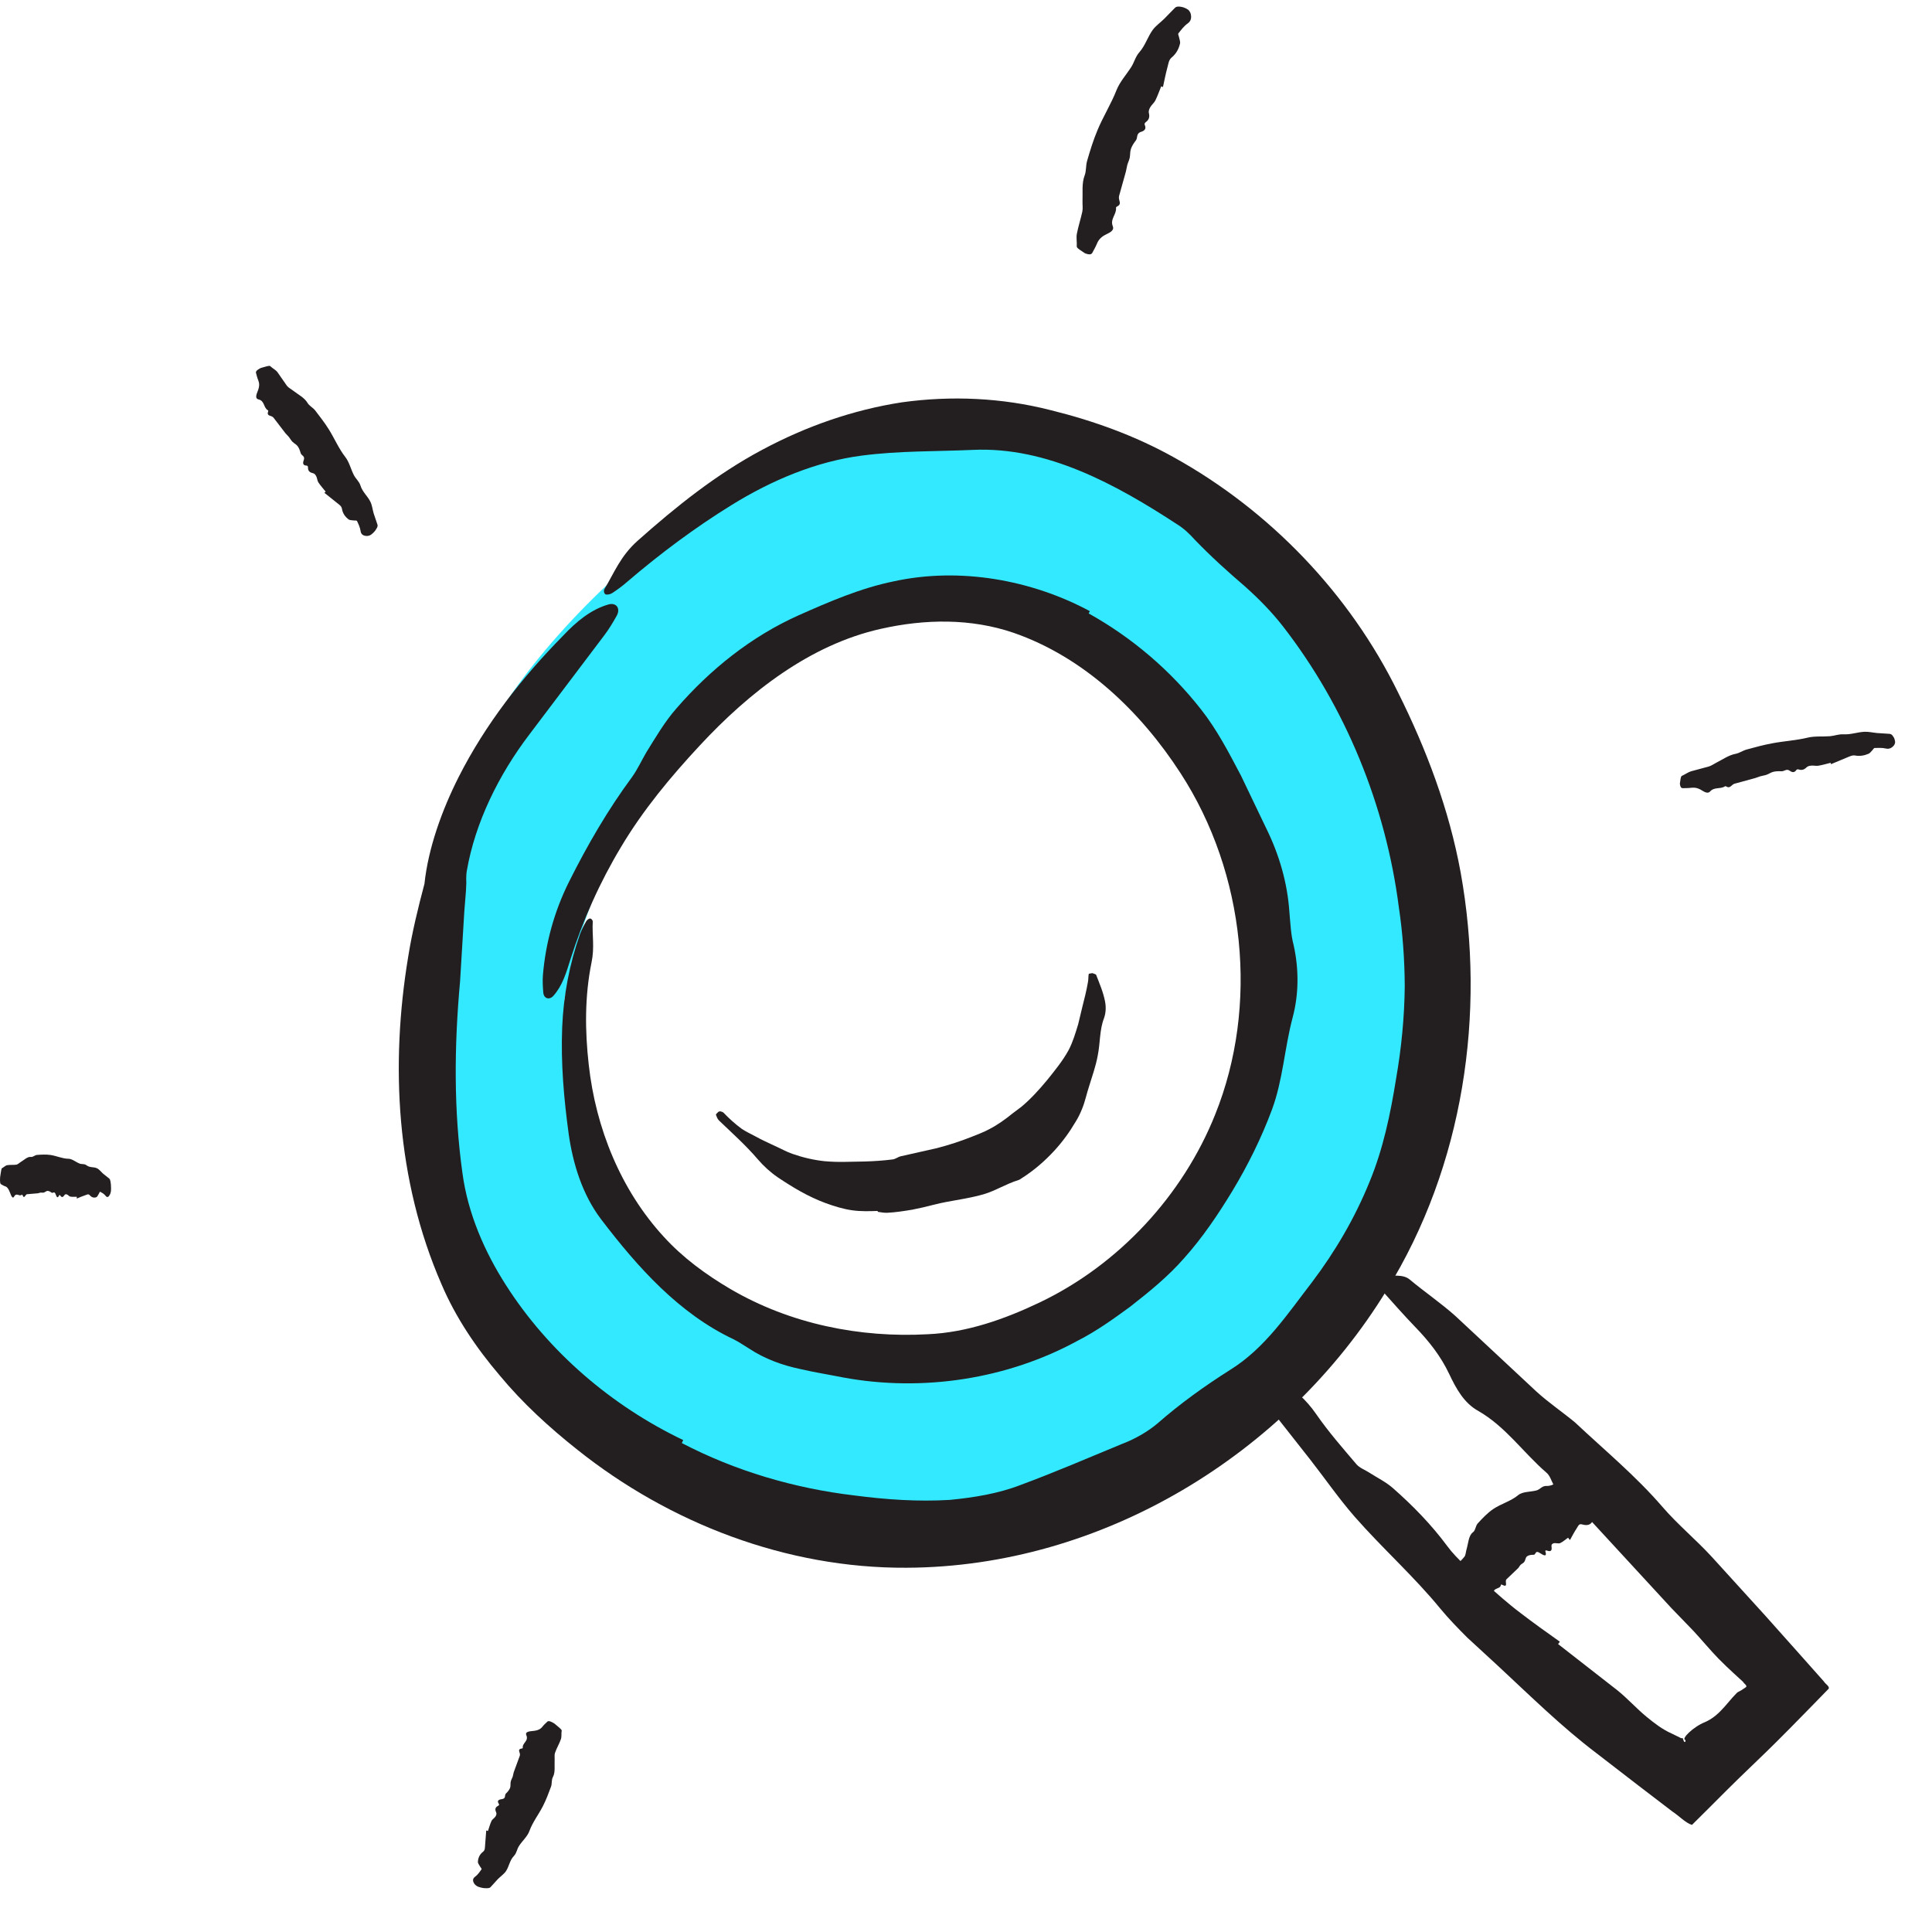 <?xml version="1.0" encoding="utf-8"?>
<svg xmlns="http://www.w3.org/2000/svg" xmlns:xlink="http://www.w3.org/1999/xlink" width="52px" height="52px" viewBox="0 0 52 52" version="1.1">
    <title>magnifier</title>
    <g id="Page-2" stroke="none" stroke-width="1" fill="none" fill-rule="evenodd">
        <g id="PAAU001_Illustration_St03_Pres" transform="translate(-632, -120)">
            <g id="magnifier" transform="translate(632, 120.177)">
                <path d="M33.568,29.801 C32.408,33.092 29.439,35.714 26.002,36.315 C22.566,36.915 18.812,35.394 16.879,32.49 C15.354,30.197 15.014,27.158 15.996,24.585 L15.184,26.772 C15.685,23.959 17.029,21.301 19,19.231 C20.697,17.447 22.989,16.063 25.452,16.071 C28.087,16.08 30.525,17.706 32.061,19.847 C34.096,22.681 34.727,26.51 33.568,29.801 M35.491,16.619 C33.221,13.456 29.617,11.052 25.723,11.039 C22.083,11.027 18.808,13.183 16.187,15.709 C11.648,20.086 11.776,23.492 11.748,23.622 C10.897,27.602 10.799,31.916 13.054,35.305 C15.91,39.597 21.458,41.845 26.537,40.958 C31.615,40.07 36.005,36.194 37.718,31.331 C39.431,26.468 38.498,20.808 35.491,16.619" id="Fill-201" fill="#33E9FF"/>
                <path d="M29.302,16.334 C30.48,16.99 31.51,17.875 32.329,18.921 C32.762,19.471 33.079,20.089 33.4,20.697 C33.624,21.166 33.843,21.622 34.079,22.114 C34.43,22.824 34.653,23.589 34.705,24.381 C34.732,24.67 34.743,24.98 34.817,25.255 C34.963,25.907 34.959,26.582 34.792,27.208 C34.572,28.034 34.532,28.885 34.236,29.686 C33.952,30.45 33.589,31.183 33.171,31.876 C32.784,32.513 32.366,33.135 31.865,33.693 C31.435,34.185 30.925,34.598 30.411,34.999 C29.965,35.325 29.512,35.65 29.016,35.903 C27.117,36.944 24.83,37.292 22.696,36.898 C22.311,36.821 21.919,36.76 21.536,36.67 C21.05,36.568 20.581,36.396 20.165,36.122 C20.028,36.039 19.888,35.94 19.744,35.87 C18.272,35.175 17.161,33.929 16.18,32.642 C15.672,31.974 15.42,31.14 15.307,30.349 C15.176,29.388 15.093,28.439 15.131,27.477 C15.166,26.615 15.329,25.762 15.614,24.956 C15.659,24.838 15.717,24.725 15.777,24.621 C15.802,24.578 15.855,24.542 15.885,24.544 C15.916,24.547 15.956,24.591 15.954,24.631 C15.934,24.998 16.007,25.317 15.921,25.728 C15.736,26.638 15.743,27.569 15.846,28.478 C16.034,30.184 16.707,31.85 17.864,33.109 C18.378,33.674 19,34.129 19.652,34.513 C21.27,35.462 23.155,35.835 24.971,35.734 C26.025,35.688 27.036,35.33 27.98,34.88 C30.111,33.863 31.837,32 32.708,29.817 C33.882,26.899 33.529,23.333 31.773,20.631 C30.701,18.975 29.176,17.513 27.284,16.856 C26.133,16.462 24.895,16.481 23.71,16.748 C21.811,17.171 20.171,18.448 18.831,19.892 C18.053,20.729 17.31,21.62 16.715,22.62 C16.146,23.565 15.69,24.584 15.352,25.648 C15.24,26.008 15.136,26.358 14.892,26.629 C14.786,26.744 14.636,26.704 14.622,26.534 C14.61,26.381 14.6,26.221 14.613,26.063 C14.687,25.194 14.921,24.343 15.319,23.549 C15.81,22.567 16.363,21.614 17.013,20.735 C17.158,20.532 17.266,20.296 17.395,20.074 C17.648,19.668 17.892,19.245 18.213,18.882 C19.112,17.846 20.218,16.954 21.499,16.382 C22.31,16.022 23.152,15.655 24.055,15.47 C25.828,15.083 27.757,15.426 29.333,16.272 L29.302,16.334 Z" id="Fill-203" fill="#231F20"/>
                <path d="M18.351,38.663 C19.794,39.416 21.388,39.884 23.003,40.074 C23.849,40.185 24.704,40.244 25.562,40.193 C26.21,40.13 26.871,40.024 27.475,39.789 C28.399,39.447 29.277,39.067 30.191,38.69 C30.533,38.561 30.874,38.369 31.147,38.141 C31.777,37.59 32.432,37.122 33.12,36.686 C34.051,36.107 34.661,35.178 35.313,34.333 C35.938,33.507 36.47,32.598 36.861,31.633 C37.229,30.747 37.425,29.799 37.576,28.855 C37.719,28.035 37.801,27.201 37.809,26.364 C37.805,25.654 37.755,24.944 37.65,24.242 C37.298,21.503 36.217,18.854 34.533,16.684 C34.228,16.291 33.875,15.934 33.509,15.607 C33.036,15.202 32.588,14.797 32.158,14.35 C32.023,14.2 31.869,14.051 31.698,13.945 C30.04,12.861 28.18,11.838 26.182,11.932 C25.191,11.976 24.201,11.954 23.191,12.086 C21.975,12.244 20.783,12.74 19.689,13.417 C18.705,14.025 17.77,14.722 16.883,15.481 C16.754,15.595 16.615,15.696 16.476,15.787 C16.418,15.823 16.331,15.837 16.295,15.818 C16.26,15.799 16.241,15.725 16.269,15.676 C16.534,15.238 16.697,14.79 17.167,14.373 C18.195,13.459 19.284,12.584 20.525,11.924 C21.684,11.304 22.953,10.854 24.278,10.651 C25.604,10.467 26.971,10.529 28.265,10.859 C29.422,11.143 30.557,11.552 31.601,12.136 C34.172,13.564 36.32,15.791 37.629,18.461 C38.391,19.988 39.003,21.608 39.313,23.302 C39.998,27.089 39.394,31.201 37.327,34.542 C34.616,38.978 29.651,41.997 24.403,42.019 C21.164,42.038 18.019,40.818 15.543,38.845 C14.787,38.246 14.067,37.589 13.448,36.841 C12.822,36.106 12.267,35.289 11.885,34.393 C10.659,31.58 10.507,28.477 10.985,25.584 C11.091,24.916 11.257,24.24 11.424,23.612 C11.526,22.647 11.899,21.619 12.344,20.738 C13.067,19.311 14.05,18.057 15.151,16.938 C15.511,16.552 15.917,16.22 16.384,16.09 C16.586,16.037 16.708,16.197 16.6,16.394 C16.5,16.573 16.394,16.751 16.27,16.915 C15.576,17.834 14.942,18.674 14.255,19.582 C13.42,20.677 12.788,21.966 12.565,23.258 C12.551,23.33 12.55,23.4 12.548,23.472 L12.551,23.587 L12.541,23.805 C12.527,23.988 12.512,24.176 12.497,24.355 C12.459,24.982 12.42,25.622 12.383,26.234 C12.223,27.987 12.211,29.714 12.448,31.405 C12.594,32.487 13.043,33.516 13.621,34.417 C14.766,36.209 16.46,37.66 18.389,38.583 L18.351,38.663 Z" id="Fill-205" fill="#231F20"/>
                <path d="M41.936,44.073 L43.526,45.313 C43.802,45.533 44.041,45.803 44.315,46.029 C44.524,46.2 44.74,46.369 44.989,46.479 C45.083,46.526 45.171,46.568 45.254,46.609 C45.269,46.604 45.277,46.601 45.283,46.603 C45.295,46.602 45.298,46.641 45.324,46.693 C45.34,46.721 45.373,46.715 45.364,46.656 C45.232,46.635 45.575,46.299 45.888,46.175 C46.106,46.081 46.266,45.929 46.412,45.765 L46.628,45.515 L46.74,45.395 C46.771,45.364 46.768,45.371 46.787,45.36 C46.843,45.333 46.908,45.294 46.972,45.247 C47.061,45.2 46.939,45.144 46.915,45.09 C46.895,45.067 46.519,44.738 46.258,44.47 C46.023,44.228 45.809,43.967 45.579,43.719 L44.981,43.1 L42.717,40.643 C42.579,40.495 42.421,40.366 42.255,40.248 C42.046,40.099 41.866,39.927 41.761,39.677 C41.727,39.596 41.687,39.513 41.624,39.461 C41.001,38.923 40.526,38.222 39.788,37.798 C39.405,37.588 39.192,37.198 39.004,36.801 C38.777,36.321 38.461,35.923 38.107,35.556 C37.789,35.227 37.487,34.882 37.181,34.541 C37.137,34.49 37.104,34.427 37.081,34.359 C37.071,34.331 37.089,34.27 37.115,34.235 C37.141,34.2 37.204,34.154 37.231,34.156 C37.475,34.174 37.758,34.108 37.942,34.261 C38.347,34.6 38.788,34.898 39.18,35.25 C39.905,35.927 40.625,36.598 41.35,37.274 C41.676,37.572 42.048,37.823 42.39,38.106 C43.184,38.852 44.029,39.549 44.746,40.382 C45.159,40.861 45.651,41.265 46.079,41.732 L47.513,43.309 L48.396,44.299 L49.092,45.082 C49.128,45.147 49.255,45.214 49.217,45.277 L49.032,45.467 L48.664,45.844 C47.191,47.355 47.426,47.048 46.001,48.482 L45.54,48.94 C45.371,48.892 45.189,48.695 45.015,48.582 L44.095,47.879 L42.97,47.011 C42.03,46.299 41.186,45.466 40.311,44.653 C40.036,44.399 39.765,44.15 39.492,43.899 C39.239,43.646 38.99,43.39 38.762,43.114 C38.047,42.242 37.206,41.495 36.465,40.65 C36.04,40.164 35.669,39.626 35.27,39.115 C34.888,38.629 34.51,38.149 34.132,37.669 C34.068,37.588 34.007,37.506 33.968,37.411 C33.949,37.363 33.935,37.312 33.933,37.26 C33.907,37.292 34.058,37.116 33.691,37.471 L33.609,37.588 C33.594,37.608 33.603,37.594 33.598,37.599 L33.588,37.601 C33.579,37.599 33.585,37.613 33.583,37.618 C33.581,37.645 33.578,37.676 33.575,37.71 C33.561,37.823 33.432,37.943 33.339,37.927 L33.313,37.927 L33.301,37.927 L33.294,37.927 C33.294,37.927 33.295,37.929 33.299,37.933 C33.299,37.933 33.353,37.884 33.376,37.86 C33.495,37.74 33.602,37.608 33.694,37.466 C33.73,37.428 33.722,37.38 33.752,37.426 C33.831,37.372 33.779,37.353 33.799,37.35 L33.857,37.307 L34.096,37.124 L34.318,36.936 L34.315,36.926 C34.309,36.916 34.323,36.923 34.323,36.923 C34.353,36.928 34.394,36.947 34.427,36.966 C34.82,37.194 35.16,37.498 35.424,37.882 C35.753,38.359 36.135,38.794 36.509,39.234 C36.595,39.334 36.736,39.383 36.851,39.457 C37.066,39.595 37.304,39.711 37.493,39.878 C38.028,40.349 38.524,40.857 38.953,41.436 C39.225,41.805 39.592,42.093 39.934,42.398 C40.28,42.706 40.595,42.99 40.926,43.238 C41.264,43.498 41.624,43.755 41.984,44.01 L41.936,44.073 Z" id="Fill-207" fill="#231F20"/>
                <path d="M23.623,32.416 C23.399,32.423 23.171,32.431 22.943,32.399 C22.701,32.366 22.46,32.291 22.233,32.209 C21.753,32.034 21.328,31.775 20.934,31.511 C20.733,31.373 20.552,31.208 20.395,31.024 C20.062,30.636 19.708,30.324 19.35,29.979 C19.309,29.939 19.289,29.881 19.269,29.826 C19.265,29.817 19.305,29.775 19.331,29.752 C19.342,29.742 19.377,29.732 19.389,29.735 C19.421,29.744 19.454,29.752 19.474,29.771 C19.623,29.928 19.784,30.072 19.956,30.2 C20.069,30.278 20.197,30.337 20.316,30.4 C20.495,30.501 20.682,30.583 20.861,30.668 C21.019,30.738 21.166,30.823 21.328,30.879 C21.61,30.978 21.899,31.045 22.186,31.076 C22.371,31.093 22.553,31.098 22.732,31.095 C22.911,31.091 23.084,31.088 23.268,31.085 C23.512,31.078 23.767,31.062 24.027,31.029 C24.103,31.02 24.171,30.96 24.246,30.944 L25.214,30.726 C25.551,30.639 25.863,30.535 26.146,30.423 C26.317,30.353 26.484,30.294 26.635,30.21 C26.854,30.096 27.059,29.95 27.257,29.788 C27.329,29.734 27.415,29.669 27.494,29.61 C27.743,29.401 27.969,29.153 28.189,28.887 C28.388,28.639 28.6,28.382 28.76,28.09 C28.876,27.871 28.946,27.63 29.019,27.392 L29.128,26.938 C29.186,26.712 29.243,26.485 29.283,26.254 C29.297,26.183 29.29,26.109 29.303,26.038 C29.305,26.027 29.368,26.022 29.401,26.015 C29.436,26.029 29.498,26.046 29.502,26.059 C29.591,26.289 29.696,26.532 29.742,26.775 C29.772,26.931 29.765,27.085 29.715,27.227 C29.592,27.541 29.615,27.895 29.545,28.237 C29.493,28.519 29.397,28.788 29.311,29.067 C29.247,29.259 29.206,29.469 29.126,29.664 C29.077,29.785 29.021,29.905 28.95,30.016 C28.79,30.289 28.6,30.551 28.378,30.793 C28.124,31.069 27.832,31.324 27.502,31.533 C27.473,31.553 27.444,31.575 27.41,31.585 C27.074,31.689 26.79,31.875 26.477,31.966 C26.128,32.066 25.785,32.114 25.463,32.175 C25.253,32.214 25.051,32.272 24.838,32.321 L24.552,32.382 C24.333,32.418 24.11,32.454 23.88,32.465 C23.796,32.469 23.71,32.451 23.625,32.44 L23.623,32.416 Z" id="Fill-209" fill="#231F20"/>
                <path d="M42.204,41.21 C42.134,41.26 42.071,41.319 41.99,41.357 C41.947,41.376 41.865,41.346 41.818,41.36 C41.783,41.372 41.75,41.387 41.76,41.454 C41.775,41.555 41.742,41.594 41.646,41.56 C41.611,41.547 41.582,41.544 41.597,41.591 C41.631,41.702 41.586,41.714 41.464,41.633 C41.303,41.526 41.35,41.672 41.276,41.67 C41.205,41.67 41.142,41.679 41.099,41.713 C41.059,41.744 41.057,41.818 41.027,41.86 C41.001,41.897 40.956,41.911 40.926,41.942 C40.899,41.968 40.885,42.008 40.858,42.033 C40.753,42.133 40.654,42.229 40.546,42.331 C40.528,42.35 40.527,42.388 40.534,42.434 C40.542,42.493 40.528,42.525 40.45,42.486 C40.424,42.473 40.4,42.463 40.398,42.477 C40.383,42.618 40.161,42.531 40.207,42.74 C40.231,42.846 40.108,42.792 39.974,42.725 C39.811,42.643 39.72,42.64 39.658,42.67 C39.602,42.697 39.533,42.71 39.467,42.727 C39.457,42.729 39.436,42.72 39.411,42.705 C39.4,42.699 39.365,42.667 39.339,42.64 C39.315,42.613 39.272,42.564 39.263,42.553 C39.191,42.44 39.065,42.275 39.079,42.244 C39.109,42.175 39.107,42.072 39.148,42.014 C39.227,41.906 39.332,41.829 39.414,41.724 C39.451,41.678 39.452,41.591 39.472,41.525 C39.52,41.365 39.525,41.151 39.644,41.065 C39.713,41.017 39.715,40.89 39.772,40.828 C39.9,40.687 40.032,40.547 40.189,40.44 C40.399,40.297 40.668,40.227 40.862,40.065 C40.981,39.964 41.196,39.982 41.358,39.937 C41.456,39.909 41.502,39.813 41.625,39.817 C41.818,39.826 41.897,39.685 42.063,39.659 C42.16,39.646 42.304,39.698 42.421,39.715 C42.532,39.731 42.641,39.746 42.746,39.753 C42.78,39.756 42.82,39.767 42.969,39.936 C43.032,40.008 43.137,40.155 43.162,40.21 C43.184,40.258 43.204,40.303 43.212,40.332 C43.259,40.495 43.241,40.568 43.133,40.52 C43.006,40.47 42.922,40.481 42.831,40.481 C42.81,40.482 42.838,40.548 42.842,40.583 C42.85,40.648 42.879,40.739 42.862,40.77 C42.814,40.857 42.731,40.896 42.584,40.853 C42.491,40.825 42.475,40.903 42.44,40.954 C42.372,41.053 42.316,41.168 42.255,41.274 L42.204,41.21 Z" id="Fill-211" fill="#231F20"/>
                <path d="M2.066,32.034 C2.008,32.034 1.95,32.04 1.892,32.03 C1.861,32.025 1.831,31.981 1.8,31.971 C1.777,31.964 1.754,31.959 1.731,31.995 C1.695,32.05 1.661,32.057 1.626,32.006 C1.613,31.987 1.6,31.975 1.587,32.003 C1.558,32.07 1.529,32.06 1.501,31.975 C1.463,31.864 1.425,31.951 1.388,31.923 C1.352,31.896 1.315,31.876 1.279,31.876 C1.246,31.876 1.212,31.912 1.179,31.921 C1.149,31.929 1.121,31.919 1.091,31.922 C1.074,31.927 1.034,31.936 1.017,31.941 C0.92,31.949 0.833,31.956 0.73,31.965 C0.712,31.967 0.694,31.985 0.677,32.012 C0.655,32.045 0.634,32.056 0.612,32.003 C0.605,31.986 0.598,31.971 0.59,31.977 C0.52,32.044 0.448,31.904 0.378,32.032 C0.341,32.097 0.304,32.016 0.269,31.922 C0.227,31.808 0.183,31.765 0.14,31.753 C0.1,31.741 0.061,31.715 0.022,31.693 C0.016,31.69 0.01,31.676 0.005,31.656 C0.004,31.648 0.002,31.615 0,31.589 C0.001,31.564 0.002,31.518 0.003,31.508 C0.019,31.417 0.033,31.274 0.053,31.265 C0.098,31.245 0.143,31.194 0.188,31.185 C0.273,31.17 0.357,31.182 0.441,31.17 C0.479,31.164 0.517,31.123 0.555,31.1 C0.648,31.046 0.74,30.948 0.834,30.962 C0.887,30.97 0.941,30.911 0.995,30.908 C1.116,30.899 1.236,30.892 1.358,30.909 C1.519,30.932 1.68,31.01 1.842,31.011 C1.942,31.012 2.043,31.102 2.143,31.141 C2.204,31.165 2.265,31.139 2.326,31.185 C2.422,31.259 2.518,31.222 2.614,31.269 C2.67,31.296 2.724,31.368 2.779,31.416 C2.836,31.461 2.886,31.501 2.936,31.54 C2.954,31.554 2.971,31.572 2.985,31.704 C2.991,31.761 2.991,31.867 2.983,31.9 C2.977,31.928 2.969,31.954 2.962,31.968 C2.923,32.046 2.885,32.062 2.845,32.012 C2.796,31.95 2.747,31.928 2.697,31.899 C2.686,31.892 2.674,31.932 2.663,31.949 C2.641,31.982 2.62,32.034 2.598,32.043 C2.537,32.069 2.476,32.06 2.415,31.992 C2.377,31.948 2.337,31.98 2.297,31.992 C2.22,32.016 2.143,32.051 2.066,32.082 L2.066,32.034 Z" id="Fill-213" fill="#231F20"/>
                <path d="M8.766,13.057 C8.7,12.974 8.628,12.896 8.569,12.807 C8.538,12.761 8.538,12.69 8.511,12.641 C8.491,12.603 8.468,12.567 8.414,12.556 C8.333,12.538 8.288,12.493 8.29,12.411 C8.29,12.382 8.284,12.355 8.248,12.354 C8.164,12.351 8.14,12.303 8.174,12.212 C8.221,12.092 8.111,12.089 8.092,12.017 C8.074,11.949 8.05,11.886 8.011,11.832 C7.975,11.783 7.912,11.755 7.869,11.711 C7.832,11.673 7.808,11.625 7.775,11.583 C7.749,11.556 7.708,11.512 7.683,11.484 C7.576,11.345 7.473,11.211 7.364,11.068 C7.345,11.043 7.312,11.027 7.273,11.015 C7.224,11.001 7.193,10.974 7.213,10.913 C7.22,10.893 7.225,10.873 7.212,10.867 C7.086,10.795 7.13,10.611 6.954,10.572 C6.864,10.551 6.895,10.452 6.937,10.348 C6.989,10.223 6.982,10.135 6.952,10.061 C6.924,9.995 6.907,9.922 6.888,9.851 C6.886,9.84 6.892,9.825 6.903,9.806 C6.908,9.798 6.933,9.778 6.954,9.764 C6.974,9.75 7.014,9.729 7.024,9.726 C7.116,9.704 7.247,9.651 7.274,9.678 C7.332,9.735 7.418,9.776 7.467,9.839 C7.561,9.975 7.631,10.076 7.723,10.207 C7.764,10.26 7.834,10.293 7.889,10.337 C8.025,10.443 8.194,10.525 8.277,10.667 C8.325,10.749 8.424,10.794 8.482,10.869 C8.611,11.037 8.741,11.204 8.853,11.384 C9.003,11.625 9.117,11.895 9.291,12.12 C9.401,12.258 9.442,12.452 9.526,12.613 C9.577,12.711 9.665,12.778 9.701,12.889 C9.755,13.066 9.893,13.171 9.97,13.33 C10.016,13.421 10.027,13.54 10.058,13.644 C10.093,13.747 10.125,13.842 10.156,13.933 C10.168,13.966 10.175,14 10.098,14.106 C10.065,14.152 9.987,14.221 9.955,14.232 C9.927,14.242 9.899,14.249 9.881,14.249 C9.778,14.248 9.718,14.206 9.706,14.12 C9.691,14.014 9.648,13.931 9.609,13.846 C9.6,13.827 9.558,13.836 9.531,13.832 C9.481,13.824 9.417,13.828 9.385,13.804 C9.293,13.736 9.226,13.647 9.204,13.519 C9.191,13.437 9.121,13.402 9.066,13.355 C8.965,13.274 8.843,13.177 8.73,13.086 L8.766,13.057 Z" id="Fill-215" fill="#231F20"/>
                <path d="M13.133,49.105 C13.164,49.014 13.189,48.921 13.229,48.834 C13.251,48.788 13.311,48.756 13.337,48.712 C13.357,48.679 13.374,48.644 13.352,48.596 C13.318,48.522 13.33,48.466 13.4,48.431 C13.425,48.418 13.445,48.401 13.425,48.372 C13.377,48.302 13.404,48.261 13.501,48.248 C13.632,48.232 13.569,48.142 13.618,48.095 C13.666,48.05 13.705,48.001 13.728,47.946 C13.748,47.896 13.734,47.832 13.746,47.777 C13.756,47.73 13.783,47.689 13.799,47.644 C13.806,47.611 13.82,47.557 13.827,47.524 C13.882,47.375 13.934,47.233 13.99,47.08 C14,47.053 13.994,47.019 13.98,46.981 C13.963,46.935 13.967,46.897 14.032,46.887 C14.053,46.884 14.072,46.879 14.07,46.866 C14.055,46.73 14.238,46.686 14.165,46.523 C14.129,46.44 14.232,46.421 14.346,46.412 C14.483,46.4 14.553,46.357 14.598,46.299 C14.637,46.248 14.689,46.202 14.738,46.156 C14.746,46.149 14.763,46.147 14.785,46.148 C14.795,46.149 14.828,46.162 14.852,46.173 C14.876,46.185 14.917,46.208 14.925,46.215 C15,46.282 15.124,46.369 15.118,46.403 C15.104,46.476 15.121,46.564 15.097,46.631 C15.054,46.759 14.982,46.873 14.938,47.001 C14.918,47.057 14.932,47.129 14.928,47.193 C14.92,47.351 14.951,47.524 14.881,47.653 C14.839,47.728 14.861,47.828 14.832,47.908 C14.766,48.085 14.701,48.263 14.614,48.432 C14.499,48.658 14.335,48.868 14.248,49.107 C14.195,49.255 14.053,49.374 13.966,49.513 C13.912,49.597 13.907,49.698 13.833,49.775 C13.715,49.897 13.706,50.055 13.616,50.188 C13.565,50.264 13.47,50.328 13.399,50.4 C13.331,50.474 13.269,50.542 13.209,50.609 C13.189,50.632 13.163,50.654 13.027,50.642 C12.968,50.637 12.863,50.607 12.835,50.587 C12.81,50.569 12.787,50.551 12.776,50.537 C12.716,50.455 12.717,50.388 12.783,50.339 C12.865,50.278 12.91,50.206 12.96,50.136 C12.971,50.12 12.938,50.091 12.926,50.068 C12.904,50.024 12.861,49.976 12.863,49.939 C12.867,49.835 12.903,49.741 12.999,49.665 C13.061,49.618 13.05,49.546 13.057,49.48 C13.066,49.364 13.076,49.221 13.087,49.089 L13.133,49.105 Z" id="Fill-217" fill="#231F20"/>
                <path d="M49.272,20.354 C49.16,20.381 49.05,20.415 48.937,20.433 C48.877,20.442 48.81,20.423 48.749,20.43 C48.703,20.435 48.657,20.442 48.62,20.479 C48.563,20.537 48.498,20.559 48.422,20.536 C48.394,20.527 48.364,20.524 48.346,20.551 C48.303,20.615 48.245,20.621 48.175,20.57 C48.083,20.502 48.026,20.586 47.949,20.582 C47.874,20.578 47.8,20.58 47.73,20.596 C47.667,20.611 47.609,20.654 47.547,20.676 C47.492,20.695 47.435,20.701 47.38,20.717 C47.34,20.73 47.281,20.751 47.24,20.765 C47.057,20.815 46.879,20.863 46.691,20.915 C46.658,20.924 46.629,20.946 46.6,20.973 C46.565,21.008 46.525,21.026 46.474,20.997 C46.458,20.987 46.44,20.979 46.428,20.987 C46.303,21.069 46.142,20.998 46.028,21.125 C45.971,21.19 45.886,21.147 45.8,21.093 C45.697,21.028 45.608,21.016 45.522,21.026 C45.444,21.036 45.364,21.035 45.285,21.037 C45.273,21.037 45.26,21.029 45.245,21.017 C45.239,21.012 45.23,20.988 45.224,20.97 C45.218,20.951 45.212,20.917 45.215,20.909 C45.23,20.833 45.23,20.721 45.269,20.705 C45.352,20.669 45.428,20.61 45.513,20.583 C45.688,20.536 45.825,20.499 45.995,20.453 C46.066,20.431 46.132,20.382 46.2,20.348 C46.368,20.264 46.529,20.147 46.711,20.113 C46.815,20.094 46.907,20.025 47.01,19.997 C47.239,19.934 47.471,19.871 47.706,19.828 C48.02,19.769 48.343,19.752 48.653,19.677 C48.846,19.63 49.054,19.655 49.255,19.638 C49.376,19.628 49.489,19.58 49.614,19.587 C49.812,19.599 49.99,19.528 50.184,19.519 C50.294,19.514 50.413,19.543 50.526,19.553 C50.642,19.561 50.748,19.567 50.85,19.574 C50.886,19.576 50.922,19.582 50.974,19.674 C50.996,19.713 51.014,19.793 51.005,19.821 C50.998,19.845 50.989,19.868 50.978,19.882 C50.917,19.958 50.846,19.989 50.761,19.97 C50.656,19.946 50.556,19.953 50.458,19.955 C50.434,19.955 50.419,19.99 50.401,20.009 C50.365,20.044 50.334,20.093 50.294,20.11 C50.181,20.158 50.063,20.181 49.934,20.158 C49.85,20.143 49.781,20.185 49.708,20.213 C49.578,20.267 49.425,20.331 49.281,20.391 L49.272,20.354 Z" id="Fill-219" fill="#231F20"/>
                <path d="M31.254,2.147 C31.202,2.274 31.157,2.404 31.096,2.528 C31.064,2.592 30.996,2.643 30.96,2.707 C30.933,2.755 30.908,2.806 30.923,2.87 C30.947,2.967 30.926,3.045 30.847,3.104 C30.817,3.126 30.795,3.152 30.812,3.189 C30.853,3.279 30.819,3.339 30.713,3.371 C30.572,3.415 30.629,3.531 30.571,3.604 C30.516,3.675 30.466,3.75 30.439,3.831 C30.413,3.906 30.422,3.993 30.406,4.071 C30.391,4.139 30.358,4.2 30.34,4.267 C30.329,4.319 30.315,4.388 30.304,4.439 C30.242,4.659 30.182,4.875 30.12,5.097 C30.11,5.137 30.117,5.182 30.131,5.229 C30.15,5.289 30.146,5.34 30.078,5.374 C30.057,5.384 30.036,5.397 30.038,5.415 C30.056,5.595 29.871,5.717 29.952,5.915 C29.994,6.015 29.89,6.076 29.774,6.131 C29.633,6.197 29.562,6.285 29.524,6.383 C29.488,6.47 29.439,6.554 29.393,6.639 C29.386,6.651 29.369,6.661 29.346,6.668 C29.336,6.671 29.301,6.668 29.275,6.663 C29.249,6.657 29.205,6.643 29.195,6.636 C29.113,6.575 28.978,6.506 28.981,6.456 C28.989,6.345 28.964,6.227 28.983,6.119 C29.022,5.918 29.086,5.723 29.13,5.523 C29.15,5.434 29.133,5.334 29.136,5.239 C29.146,5.007 29.111,4.76 29.193,4.547 C29.24,4.425 29.222,4.281 29.259,4.155 C29.341,3.872 29.428,3.589 29.543,3.317 C29.696,2.953 29.909,2.613 30.052,2.247 C30.143,2.02 30.32,1.828 30.452,1.62 C30.531,1.492 30.563,1.344 30.667,1.228 C30.828,1.044 30.888,0.817 31.027,0.626 C31.109,0.516 31.234,0.428 31.335,0.329 C31.434,0.228 31.525,0.135 31.614,0.044 C31.645,0.012 31.68,-0.017 31.818,0.012 C31.878,0.024 31.977,0.074 32,0.105 C32.02,0.132 32.038,0.159 32.044,0.18 C32.078,0.299 32.056,0.389 31.969,0.452 C31.861,0.529 31.793,0.626 31.717,0.721 C31.7,0.742 31.727,0.785 31.732,0.817 C31.744,0.878 31.773,0.947 31.76,0.997 C31.726,1.14 31.66,1.267 31.535,1.371 C31.456,1.437 31.449,1.536 31.424,1.626 C31.375,1.803 31.341,1.986 31.301,2.166 L31.254,2.147 Z" id="Fill-221" fill="#231F20"/>
            </g>
        </g>
    </g>
</svg>